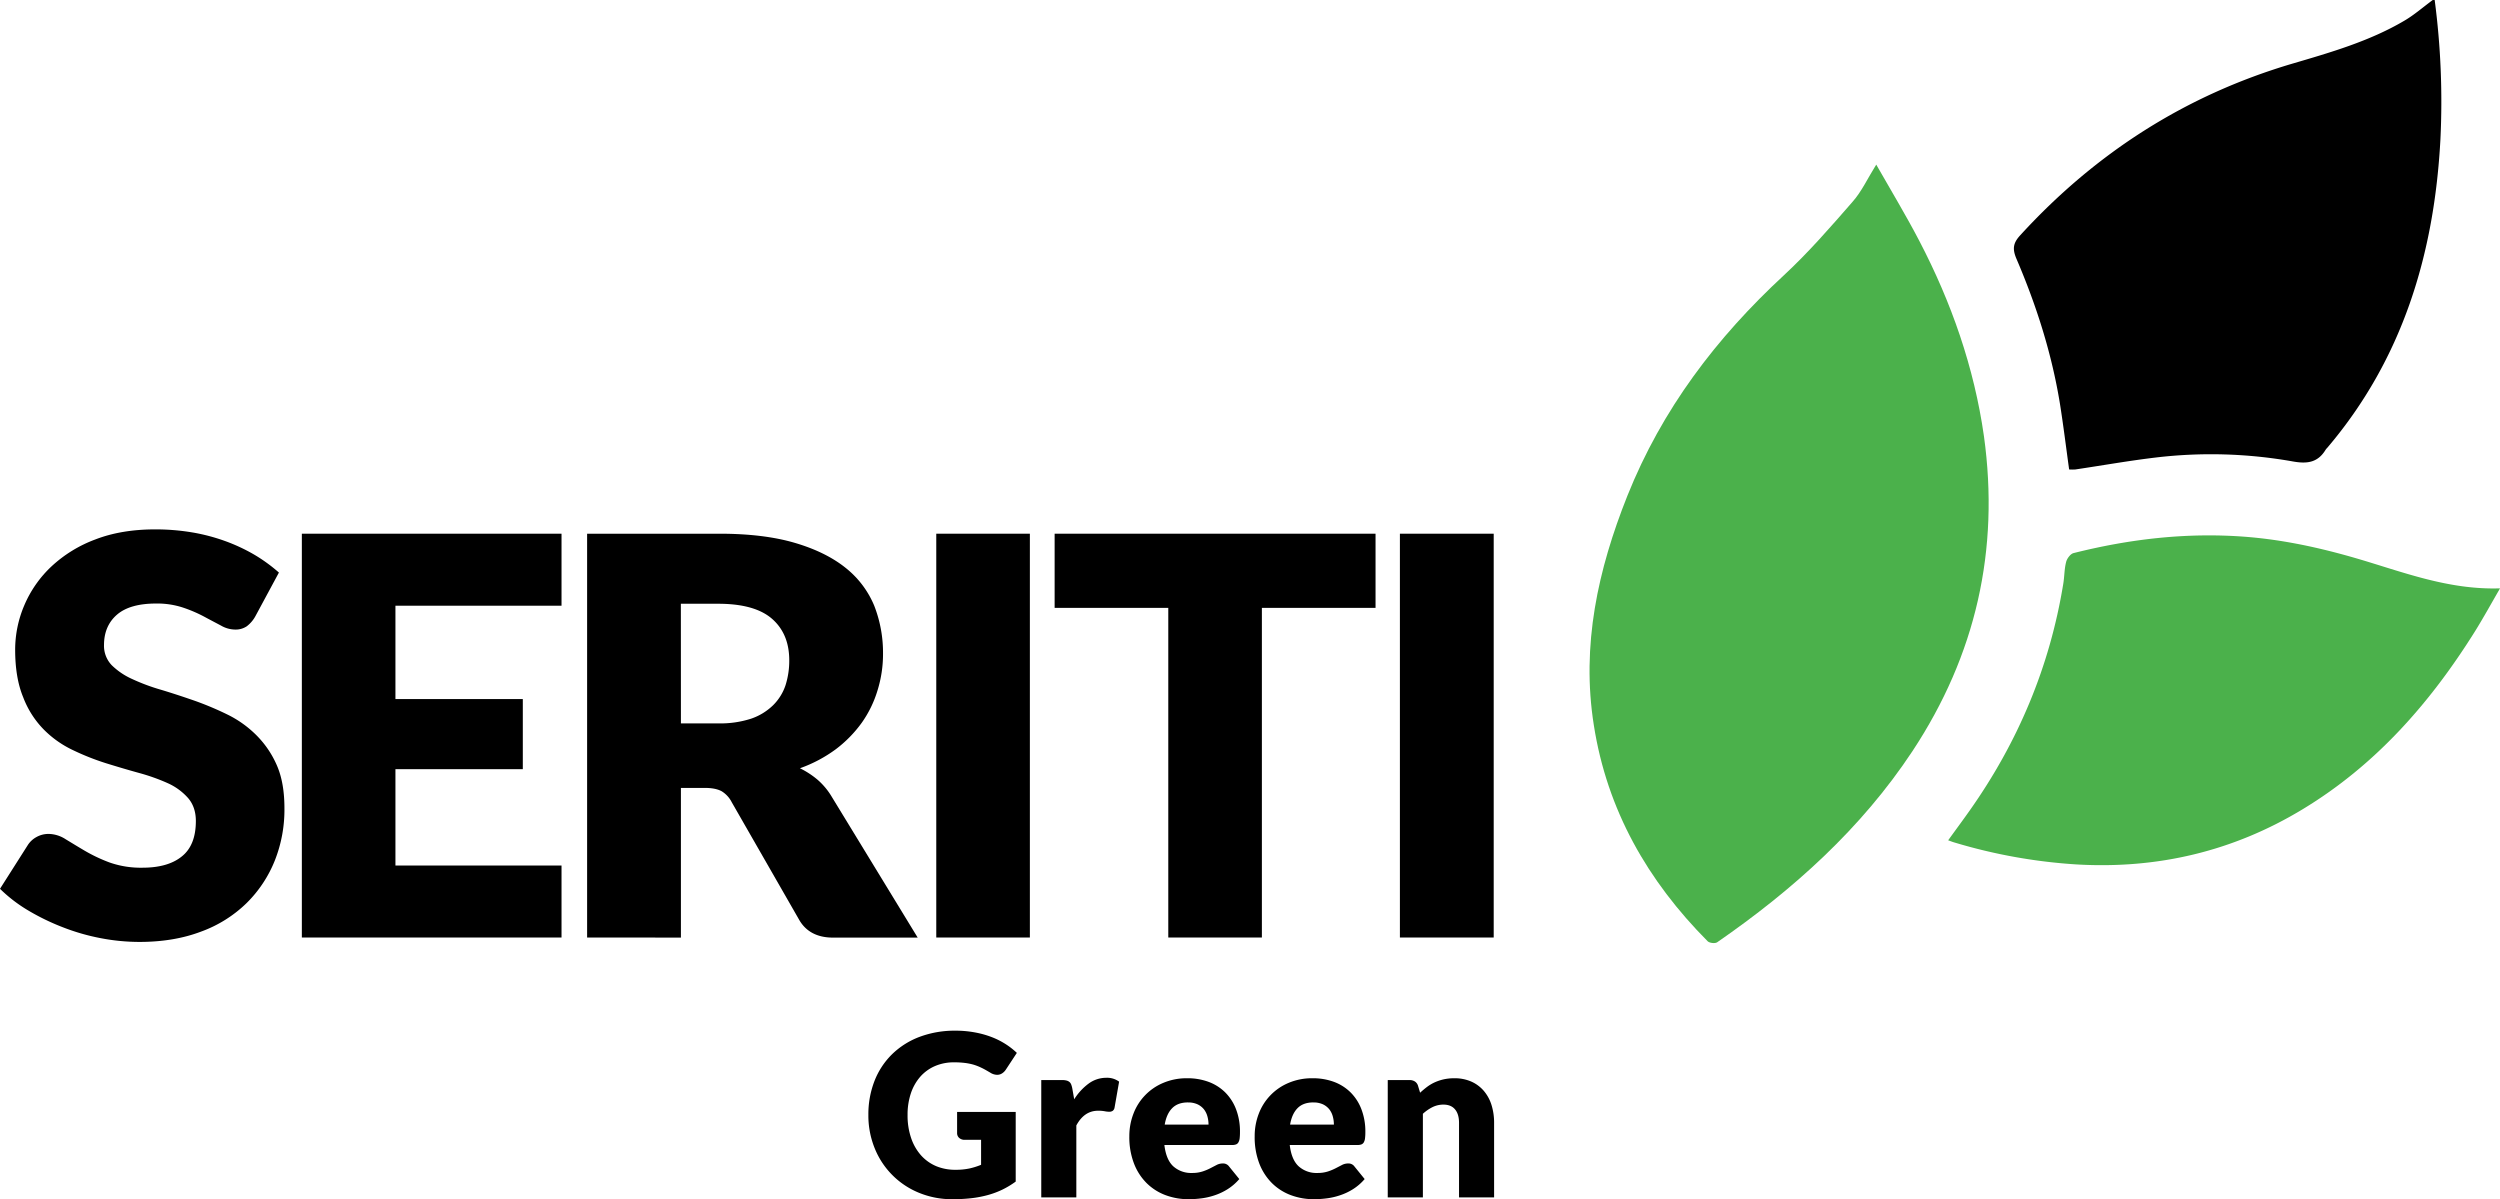 <svg xmlns="http://www.w3.org/2000/svg" id="Layer_1" data-name="Layer 1" viewBox="0 0 1447.76 694.47"><title>Seriti Green Logo</title><path d="M1409.93,0a449.92,449.92,0,0,1,3.32,80.87c-3.56,66.11-21.82,127-65.46,178.38a8.41,8.41,0,0,0-1.07,1.29c-4.51,7.38-10.67,8.16-18.85,6.7a271.3,271.3,0,0,0-79.7-2.26c-15.42,1.84-30.83,4.58-46.25,6.88a24,24,0,0,1-3.68,0c-1.77-12.77-3.32-25.48-5.33-38.11-4.75-29.12-13.64-57-25.26-84.07-2.37-5.69-1.78-9,2.25-13.41,43.52-47.59,95.7-81.12,157.61-99.41,22.29-6.55,44.71-13,64.87-24.88,5.81-3.4,11-8,16.48-12Z" fill-rule="evenodd"></path><path d="M1086.53,95.31c8.54,15,17.2,29.31,24.91,44.11,18.61,35.66,31.78,73.25,37.47,113.18q13.69,98.86-41.39,182.38c-29.76,45-69.14,80.31-113.13,110.72-1.19.8-4.39.44-5.46-.6C954.18,510.14,930.7,469.17,923,420c-7.36-46.34,2.37-90.07,19.44-132.93,20-50,51.47-91.46,90.73-127.76,14.11-13.1,26.92-27.82,39.61-42.4,5.33-6,8.77-13.62,13.75-21.57" fill="#4bb14b" fill-rule="evenodd"></path><path d="M1447.76,340.75c-5.1,8.84-9.49,16.79-14.23,24.46-26,41.64-57.64,77.8-100.09,103.45-40.32,24.41-84.2,34.71-131.16,31.92A312.53,312.53,0,0,1,1132.19,488c-1.31-.36-2.49-.83-4-1.38,4.27-5.91,8.42-11.5,12.45-17.22,28-39.63,46.37-83.26,54.19-131.22.72-4.22.6-8.6,1.67-12.71.47-2,2.49-4.69,4.26-5.16,32.62-8.21,65.47-12,99-9.5,22.06,1.66,43.4,6.31,64.51,12.44,26.92,7.84,53.37,18.44,83.49,17.47" fill="#4bb14b" fill-rule="evenodd"></path><path d="M0,514.71l16.13-25.37a13.79,13.79,0,0,1,5-4.61,14.14,14.14,0,0,1,7-1.8A18.5,18.5,0,0,1,38,486c3.32,2,7,4.27,11.15,6.71a92,92,0,0,0,14.23,6.73,54.3,54.3,0,0,0,19.09,3.05q14.76,0,22.77-6.49,8.19-6.48,8.18-20.57c0-5.42-1.54-9.84-4.5-13.28a34.6,34.6,0,0,0-11.62-8.54,112.94,112.94,0,0,0-16.61-5.94Q71.4,445.1,61.43,442a143.94,143.94,0,0,1-19.33-7.67,59.43,59.43,0,0,1-16.84-11.95A54,54,0,0,1,13.4,403.71q-4.62-11.19-4.62-27.46a65.36,65.36,0,0,1,5.33-25.79,66.5,66.5,0,0,1,15.66-22.41,76.2,76.2,0,0,1,25.49-15.67c10-3.87,21.59-5.81,34.51-5.81a128.42,128.42,0,0,1,21,1.66,109.1,109.1,0,0,1,19.33,5,103.24,103.24,0,0,1,17.19,8,93.9,93.9,0,0,1,14.23,10.34l-13.64,25.31a18.4,18.4,0,0,1-5,5.82,11.53,11.53,0,0,1-6.87,1.88,16.59,16.59,0,0,1-7.95-2.26c-2.85-1.52-6.17-3.24-9.72-5.16A79.89,79.89,0,0,0,106,351.86a47.53,47.53,0,0,0-15.65-2.35c-10.08,0-17.67,2.16-22.65,6.49s-7.47,10.2-7.47,17.6a16.18,16.18,0,0,0,4.5,11.65,40.61,40.61,0,0,0,11.86,8,115.66,115.66,0,0,0,16.6,6.18c6.29,1.89,12.69,4,19.22,6.26a179.13,179.13,0,0,1,19.21,8.06,62.55,62.55,0,0,1,16.72,11.88,56.35,56.35,0,0,1,12,17.6c3,6.89,4.38,15.18,4.38,24.88a80,80,0,0,1-5.57,30.22A72.31,72.31,0,0,1,142.78,523a73.84,73.84,0,0,1-26.44,16.53q-15.66,5.94-35.58,5.94a118.75,118.75,0,0,1-22.53-2.19,123.32,123.32,0,0,1-21.94-6.34,131.89,131.89,0,0,1-20-9.72A85.31,85.31,0,0,1,0,514.71"></path><polygon points="174.8 542.92 174.8 309.07 325.18 309.07 325.18 350.77 229 350.77 229 404.83 302.76 404.83 302.76 445.43 229 445.43 229 501.23 325.18 501.23 325.18 542.92 174.8 542.92"></polygon><path d="M340,542.92V309.07h76.61c17.08,0,31.55,1.76,43.52,5.26s21.82,8.33,29.53,14.49a54.7,54.7,0,0,1,16.61,21.95,74.85,74.85,0,0,1,5.09,27.57,70.61,70.61,0,0,1-3.2,21.53,64.59,64.59,0,0,1-9.13,18.7A71.9,71.9,0,0,1,484,433.9a80.05,80.05,0,0,1-20.75,11,49.42,49.42,0,0,1,10.31,6.74,40.52,40.52,0,0,1,8.19,9.9l49.69,81.43h-49.1c-9,0-15.65-3.45-19.57-10.36l-39-68a15.8,15.8,0,0,0-5.93-6.44c-2.38-1.26-5.58-1.89-9.73-1.89H394.32v86.68Zm54.32-124H416a57.74,57.74,0,0,0,19-2.74,33.89,33.89,0,0,0,12.69-7.76,29.27,29.27,0,0,0,7.24-11.68,46.89,46.89,0,0,0,2.13-14.35q0-15.35-10-24.06c-6.64-5.79-17.08-8.69-31.07-8.69h-21.7Z"></path><rect x="542.2" y="309.07" width="54.2" height="233.85"></rect><polygon points="610.74 352.02 610.74 309.07 796.58 309.07 796.58 352.02 730.76 352.02 730.76 542.92 676.56 542.92 676.56 352.02 610.74 352.02"></polygon><rect x="810.69" y="309.07" width="54.32" height="233.85"></rect><path d="M553.34,677.43a38,38,0,0,0,8.13-.78,40.06,40.06,0,0,0,6.68-2.11V660.07h-9.43a4.61,4.61,0,0,1-3.28-1.12,3.69,3.69,0,0,1-1.18-2.81v-12.2H588.2v40.31a50.5,50.5,0,0,1-7.63,4.62,49.77,49.77,0,0,1-8.45,3.17,62.9,62.9,0,0,1-9.57,1.84,93.3,93.3,0,0,1-10.91.59,50.22,50.22,0,0,1-19.4-3.7,46.48,46.48,0,0,1-25.65-25.69,50.26,50.26,0,0,1-3.71-19.43A53.08,53.08,0,0,1,506.42,626a44.25,44.25,0,0,1,10.13-15.44,46,46,0,0,1,15.92-10.09,57.84,57.84,0,0,1,20.87-3.6,60.42,60.42,0,0,1,11.21,1,54.17,54.17,0,0,1,9.66,2.68,44.64,44.64,0,0,1,8.09,4.06,42.77,42.77,0,0,1,6.56,5.12l-6.42,9.76a7.25,7.25,0,0,1-2.2,2.15,5.16,5.16,0,0,1-2.78.79,7.65,7.65,0,0,1-4.07-1.31c-1.74-1-3.39-2-4.94-2.72a31.2,31.2,0,0,0-4.75-1.87,32.67,32.67,0,0,0-5.12-1,49.61,49.61,0,0,0-6-.33,27.55,27.55,0,0,0-11.21,2.2,24.08,24.08,0,0,0-8.49,6.19,28.22,28.22,0,0,0-5.4,9.59,38.66,38.66,0,0,0-1.9,12.49,40.16,40.16,0,0,0,2.1,13.5,29,29,0,0,0,5.79,10,24.76,24.76,0,0,0,8.79,6.2A28.55,28.55,0,0,0,553.34,677.43Z"></path><path d="M603,693.42V625.47h12.06a10.06,10.06,0,0,1,2.52.26,4.35,4.35,0,0,1,1.7.82,3.54,3.54,0,0,1,1.05,1.47,13.73,13.73,0,0,1,.63,2.24l1.11,6.34a33.36,33.36,0,0,1,8.38-9.1,17.13,17.13,0,0,1,10.16-3.35,11.68,11.68,0,0,1,7.47,2.24l-2.62,14.94a3,3,0,0,1-1.05,1.93,3.54,3.54,0,0,1-2.09.56,14.6,14.6,0,0,1-2.63-.3,20,20,0,0,0-3.79-.29q-8,0-12.59,8.52v41.67Z"></path><path d="M687.53,624.42a35,35,0,0,1,12.36,2.09,27,27,0,0,1,9.63,6.1,27.79,27.79,0,0,1,6.29,9.79,35.94,35.94,0,0,1,2.26,13.15,30.87,30.87,0,0,1-.19,3.73,6.05,6.05,0,0,1-.73,2.29,2.69,2.69,0,0,1-1.4,1.18,6.6,6.6,0,0,1-2.27.33H674.3q1,8.52,5.17,12.35a15.4,15.4,0,0,0,10.82,3.84,19.23,19.23,0,0,0,6.09-.86,29.81,29.81,0,0,0,4.55-1.9l3.67-1.9a7.62,7.62,0,0,1,3.51-.84,4.22,4.22,0,0,1,3.67,1.76l5.9,7.27a29.84,29.84,0,0,1-6.79,5.87,34.3,34.3,0,0,1-7.47,3.53,39.09,39.09,0,0,1-7.66,1.77,57.22,57.22,0,0,1-7.31.5,38.07,38.07,0,0,1-13.39-2.32,30.83,30.83,0,0,1-10.95-6.92,32.38,32.38,0,0,1-7.4-11.41A42.4,42.4,0,0,1,654,658a35.91,35.91,0,0,1,2.33-12.91,31.32,31.32,0,0,1,17.23-17.95A34.67,34.67,0,0,1,687.53,624.42Zm.4,14q-5.83,0-9.11,3.32t-4.33,9.53h25.37a17.73,17.73,0,0,0-.63-4.72,11.59,11.59,0,0,0-2-4.1,10.43,10.43,0,0,0-3.7-2.92A12.72,12.72,0,0,0,687.93,638.44Z"></path><path d="M760.14,624.42a35,35,0,0,1,12.35,2.09,26.93,26.93,0,0,1,9.63,6.1,27.65,27.65,0,0,1,6.29,9.79,35.94,35.94,0,0,1,2.27,13.15,28.67,28.67,0,0,1-.2,3.73,6.06,6.06,0,0,1-.72,2.29,2.75,2.75,0,0,1-1.41,1.18,6.6,6.6,0,0,1-2.27.33H746.9q1,8.52,5.18,12.35a15.36,15.36,0,0,0,10.81,3.84,19.23,19.23,0,0,0,6.09-.86,30,30,0,0,0,4.56-1.9l3.67-1.9a7.56,7.56,0,0,1,3.5-.84,4.21,4.21,0,0,1,3.67,1.76l5.9,7.27a29.8,29.8,0,0,1-6.78,5.87A34.3,34.3,0,0,1,776,692.2a39.35,39.35,0,0,1-7.67,1.77,57.07,57.07,0,0,1-7.3.5,38.12,38.12,0,0,1-13.4-2.32,30.83,30.83,0,0,1-10.95-6.92,32.52,32.52,0,0,1-7.4-11.41A42.6,42.6,0,0,1,726.59,658a35.91,35.91,0,0,1,2.32-12.91,31.38,31.38,0,0,1,17.24-17.95A34.67,34.67,0,0,1,760.14,624.42Zm.39,14q-5.84,0-9.11,3.32t-4.32,9.53h25.36a17.73,17.73,0,0,0-.63-4.72,11.42,11.42,0,0,0-2-4.1,10.43,10.43,0,0,0-3.7-2.92A12.72,12.72,0,0,0,760.53,638.44Z"></path><path d="M803.65,693.42V625.47h12.58a5.57,5.57,0,0,1,3.17.85,4.53,4.53,0,0,1,1.81,2.56l1.18,3.92a51.84,51.84,0,0,1,4.06-3.4,23.87,23.87,0,0,1,4.49-2.65,27,27,0,0,1,5.17-1.71,28.16,28.16,0,0,1,6.07-.62,23.93,23.93,0,0,1,9.86,1.93,20.47,20.47,0,0,1,7.24,5.38,23.2,23.2,0,0,1,4.46,8.18,34.23,34.23,0,0,1,1.5,10.32v43.19H844.93V650.23q0-5-2.3-7.76c-1.52-1.85-3.78-2.79-6.75-2.79a14.19,14.19,0,0,0-6.29,1.45A24.41,24.41,0,0,0,824,645v48.42Z"></path></svg>